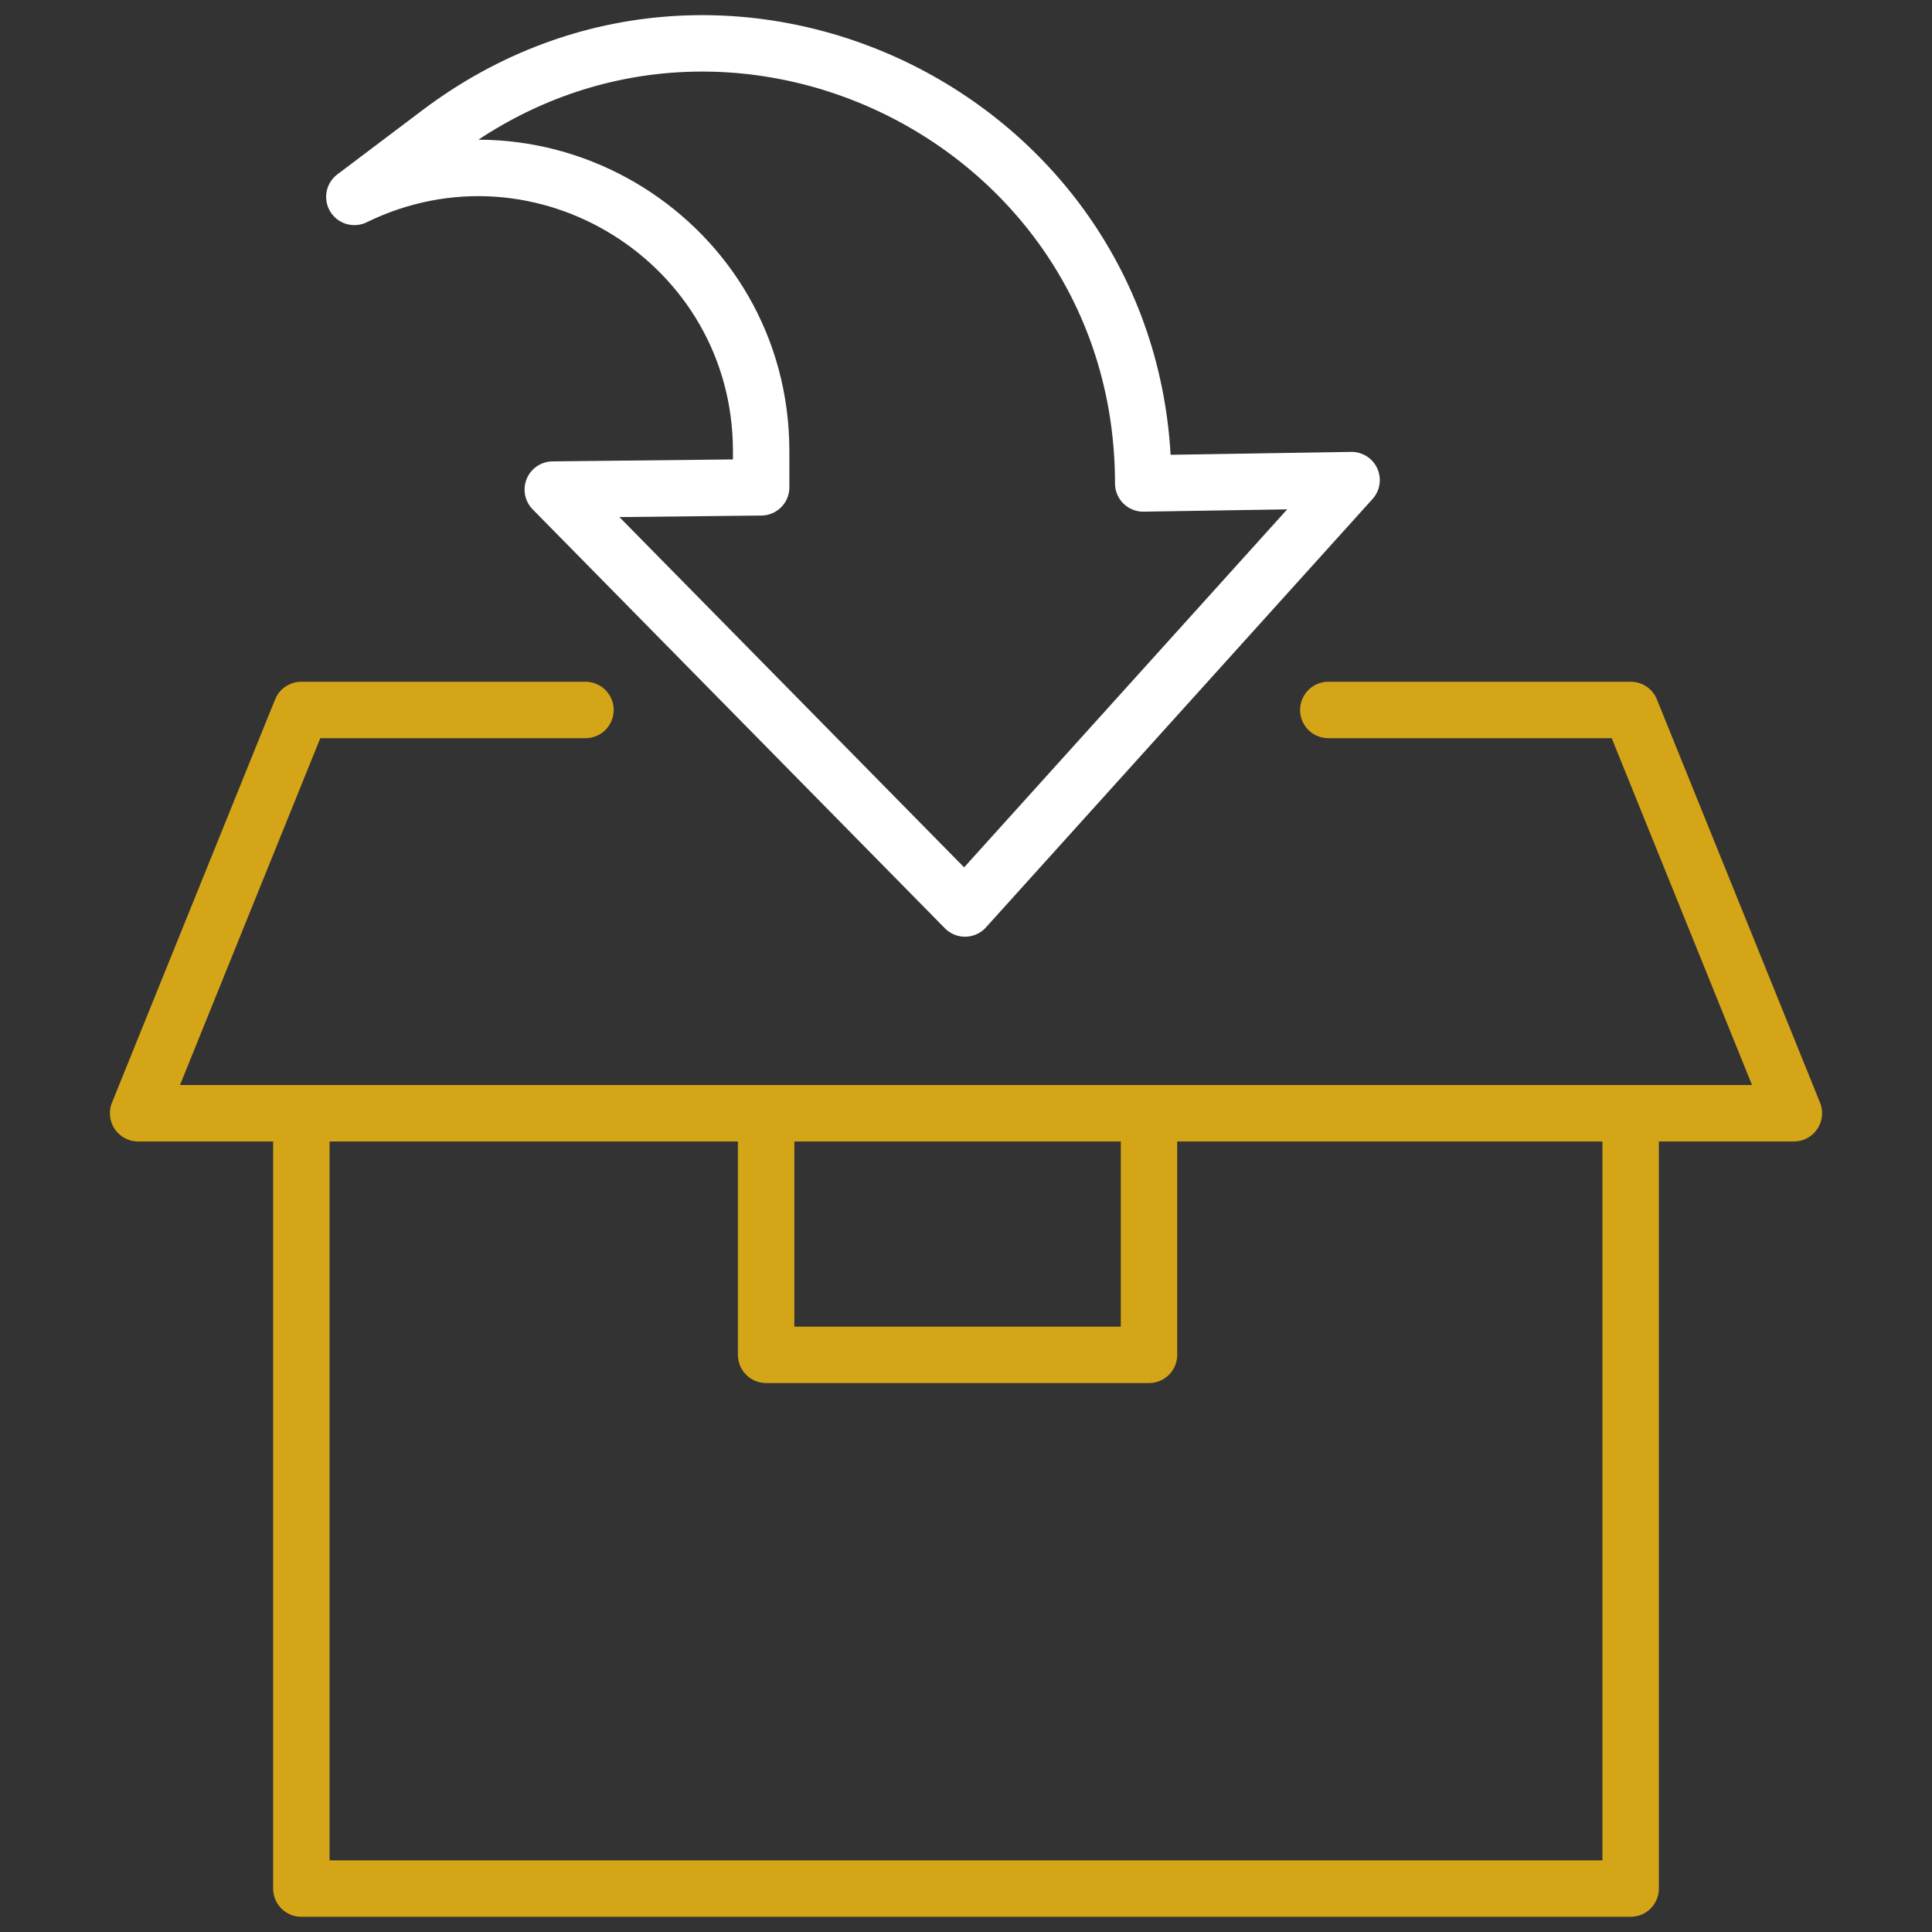 <?xml version="1.0" encoding="UTF-8"?><svg id="Layer_1" xmlns="http://www.w3.org/2000/svg" viewBox="0 0 214 214"><rect x="0" y="0" width="214" height="214" fill="#333333" stroke="none"/><defs><style>.cls-1{stroke:#fff;}.cls-1,.cls-2{fill:none;stroke-linecap:round;stroke-linejoin:round;stroke-width:6.25px;}.cls-2{stroke:#d5a518;}</style></defs><path class="cls-1" d="m39.25,21.81h0l9.41-7.1c32.06-24.19,77.97-1.33,77.97,38.84h0l23.08-.37-42.82,47.45-45.66-46.4,23.08-.25v-4.01c0-23.15-24.25-38.31-45.06-28.16Z"/><polyline class="cls-2" points="64.85 78.64 33.37 78.64 15.3 123.31 33.37 123.31 180.63 123.31 198.7 123.31 180.63 78.64 147.13 78.64"/><polyline class="cls-2" points="180.62 123.31 180.62 209.19 33.38 209.19 33.38 123.31"/><polyline class="cls-2" points="127.27 125.72 127.27 150.07 84.86 150.07 84.86 125.72"/></svg>